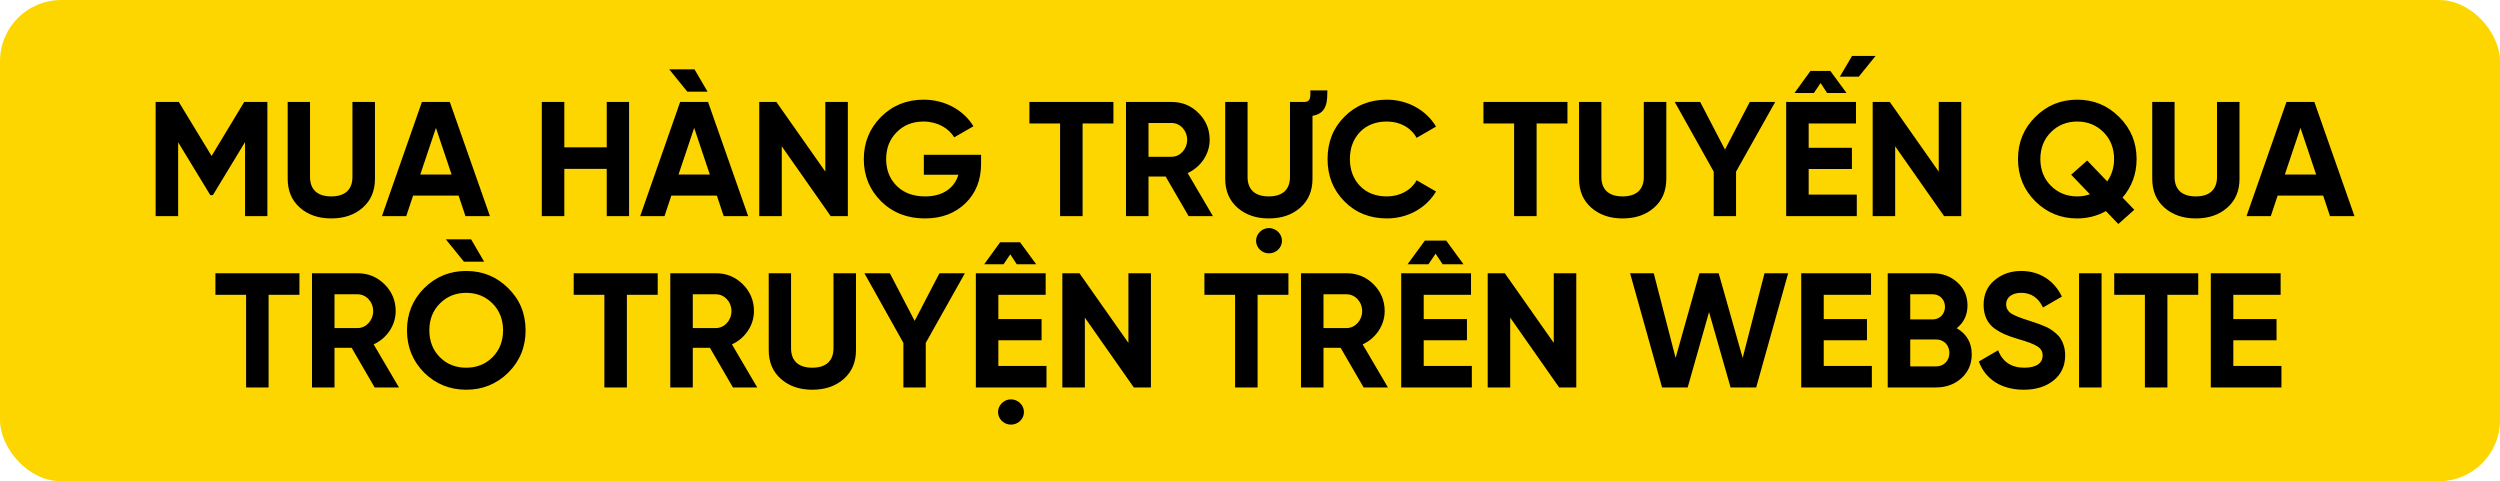 <svg width="613" height="118" viewBox="0 0 613 118" fill="none" xmlns="http://www.w3.org/2000/svg">
<rect width="613" height="118" rx="15" fill="#FDD600"/>
<path d="M59.883 25H65.562V53H60.083V34.84L52.203 47.84H51.562L43.682 34.88V53H38.163V25H43.843L51.883 38.24L59.883 25ZM81.22 53.56C78.1 53.56 75.54 52.68 73.54 50.92C71.54 49.16 70.54 46.8 70.54 43.84V25H76.02V43.4C76.02 46.32 77.66 48.16 81.22 48.16C84.78 48.16 86.42 46.32 86.42 43.4V25H91.94V43.84C91.94 46.8 90.94 49.16 88.94 50.92C86.94 52.68 84.38 53.56 81.22 53.56ZM120.131 53H114.131L112.451 47.96H101.291L99.611 53H93.651L103.451 25H110.291L120.131 53ZM106.891 31.36L103.051 42.8H110.731L106.891 31.36ZM148.77 36.12V25H154.25V53H148.77V41.4H138.37V53H132.85V25H138.37V36.12H148.77ZM170.292 17L173.492 22.48H168.532L164.092 17H170.292ZM183.452 53H177.452L175.772 47.96H164.612L162.932 53H156.972L166.772 25H173.612L183.452 53ZM170.212 31.36L166.372 42.8H174.052L170.212 31.36ZM202.37 42.08V25H207.89V53H203.69L191.69 35.88V53H186.17V25H190.37L202.37 42.08ZM226.524 37.96H240.564V40.12C240.564 44.12 239.284 47.36 236.724 49.84C234.164 52.32 230.844 53.56 226.804 53.56C222.484 53.56 218.884 52.16 216.044 49.36C213.204 46.52 211.804 43.08 211.804 39.04C211.804 34.96 213.204 31.52 216.004 28.68C218.844 25.84 222.324 24.44 226.484 24.44C231.724 24.44 236.284 27 238.684 30.96L233.964 33.68C232.644 31.4 229.764 29.8 226.444 29.8C223.764 29.8 221.564 30.68 219.844 32.44C218.124 34.16 217.284 36.36 217.284 39.04C217.284 41.68 218.164 43.88 219.884 45.6C221.644 47.32 223.964 48.16 226.844 48.16C231.124 48.16 234.004 46.16 235.004 42.84H226.524V37.96ZM252.411 25H273.011V30.28H265.451V53H259.931V30.28H252.411V25ZM297.412 53H291.452L285.812 43.28H281.612V53H276.092V25H287.292C289.892 25 292.092 25.92 293.892 27.72C295.692 29.52 296.612 31.72 296.612 34.28C296.612 37.76 294.452 40.96 291.212 42.44L297.412 53ZM287.292 30.16H281.612V38.44H287.292C289.372 38.44 291.092 36.56 291.092 34.28C291.092 32 289.372 30.16 287.292 30.16ZM311.143 62.12C309.423 62.12 307.983 60.72 307.983 59.04C307.983 57.36 309.423 55.92 311.143 55.92C312.903 55.92 314.343 57.36 314.343 59.04C314.343 60.72 312.903 62.12 311.143 62.12ZM311.103 53.56C307.983 53.56 305.423 52.68 303.423 50.92C301.423 49.16 300.423 46.8 300.423 43.84V25H305.903V43.4C305.903 46.32 307.543 48.16 311.103 48.16C314.663 48.16 316.303 46.32 316.303 43.4V25H319.783C321.103 24.96 321.303 24.28 321.303 22.84V22.16H325.463V22.84C325.463 26.24 324.543 27.92 321.823 28.4V43.84C321.823 46.8 320.823 49.16 318.823 50.92C316.823 52.68 314.263 53.56 311.103 53.56ZM340.075 53.56C335.875 53.56 332.395 52.16 329.635 49.36C326.875 46.56 325.515 43.12 325.515 39C325.515 34.88 326.875 31.4 329.635 28.64C332.395 25.84 335.875 24.44 340.075 24.44C345.155 24.44 349.715 27 352.115 31.04L347.355 33.8C345.955 31.28 343.275 29.8 340.075 29.8C337.355 29.8 335.155 30.64 333.475 32.36C331.835 34.08 330.995 36.28 330.995 39C330.995 41.68 331.835 43.88 333.475 45.6C335.155 47.32 337.355 48.16 340.075 48.16C343.275 48.16 346.035 46.64 347.355 44.2L352.115 46.96C349.715 51 345.195 53.56 340.075 53.56ZM363.739 25H384.339V30.28H376.779V53H371.259V30.28H363.739V25ZM397.86 53.56C394.74 53.56 392.18 52.68 390.18 50.92C388.18 49.16 387.18 46.8 387.18 43.84V25H392.66V43.4C392.66 46.32 394.3 48.16 397.86 48.16C401.42 48.16 403.06 46.32 403.06 43.4V25H408.58V43.84C408.58 46.8 407.58 49.16 405.58 50.92C403.58 52.68 401.02 53.56 397.86 53.56ZM429.043 25H435.283L425.683 42.08V53H420.203V42.08L410.643 25H416.883L422.963 36.68L429.043 25ZM448.007 22.8L446.407 20.36L444.767 22.8H440.007L443.927 17.4H448.807L452.767 22.8H448.007ZM443.487 41.44V47.72H455.287V53H437.967V25H455.087V30.28H443.487V36.24H454.087V41.44H443.487ZM451.127 18.8L454.127 13.72H459.887L455.767 18.8H451.127ZM475.378 42.08V25H480.898V53H476.698L464.698 35.88V53H459.178V25H463.378L475.378 42.08ZM523.892 39C523.892 42.64 522.732 45.76 520.452 48.44L523.332 51.44L519.412 54.92L516.372 51.76C514.212 52.96 511.852 53.56 509.332 53.56C505.292 53.56 501.892 52.16 499.052 49.36C496.212 46.52 494.812 43.08 494.812 39C494.812 34.92 496.212 31.48 499.052 28.68C501.892 25.84 505.292 24.44 509.332 24.44C513.372 24.44 516.772 25.84 519.612 28.68C522.452 31.48 523.892 34.92 523.892 39ZM509.332 48.16C510.372 48.16 511.412 48 512.452 47.64L507.852 42.84L511.772 39.36L516.692 44.48C517.812 42.88 518.372 41.04 518.372 39C518.372 36.32 517.492 34.12 515.772 32.4C514.052 30.68 511.892 29.8 509.332 29.8C506.772 29.8 504.612 30.68 502.892 32.4C501.172 34.12 500.292 36.32 500.292 39C500.292 41.64 501.172 43.84 502.892 45.56C504.612 47.28 506.772 48.16 509.332 48.16ZM538.407 53.56C535.287 53.56 532.727 52.68 530.727 50.92C528.727 49.16 527.727 46.8 527.727 43.84V25H533.207V43.4C533.207 46.32 534.847 48.16 538.407 48.16C541.967 48.16 543.607 46.32 543.607 43.4V25H549.127V43.84C549.127 46.8 548.127 49.16 546.127 50.92C544.127 52.68 541.567 53.56 538.407 53.56ZM577.319 53H571.319L569.639 47.96H558.479L556.799 53H550.839L560.639 25H567.479L577.319 53ZM564.079 31.36L560.239 42.8H567.919L564.079 31.36ZM52.821 67H73.421V72.28H65.861V95H60.341V72.28H52.821V67ZM97.822 95H91.862L86.222 85.28H82.022V95H76.502V67H87.702C90.302 67 92.502 67.92 94.302 69.72C96.102 71.52 97.022 73.72 97.022 76.28C97.022 79.76 94.862 82.96 91.622 84.44L97.822 95ZM87.702 72.16H82.022V80.44H87.702C89.782 80.44 91.502 78.56 91.502 76.28C91.502 74 89.782 72.16 87.702 72.16ZM118.713 64.16L115.513 58.68H109.313L113.753 64.16H118.713ZM124.633 91.36C121.793 94.16 118.353 95.56 114.313 95.56C110.273 95.56 106.833 94.16 103.993 91.36C101.193 88.52 99.793 85.08 99.793 81C99.793 76.92 101.193 73.48 103.993 70.68C106.833 67.84 110.273 66.44 114.313 66.44C118.353 66.44 121.793 67.84 124.633 70.68C127.473 73.48 128.873 76.92 128.873 81C128.873 85.08 127.473 88.52 124.633 91.36ZM107.873 87.6C109.593 89.32 111.753 90.16 114.313 90.16C116.873 90.16 119.033 89.32 120.753 87.6C122.473 85.88 123.353 83.68 123.353 81C123.353 78.32 122.473 76.12 120.753 74.4C119.033 72.68 116.873 71.8 114.313 71.8C111.753 71.8 109.593 72.68 107.873 74.4C106.153 76.12 105.273 78.32 105.273 81C105.273 83.68 106.153 85.88 107.873 87.6ZM140.672 67H161.272V72.28H153.712V95H148.192V72.28H140.672V67ZM185.674 95H179.714L174.074 85.28H169.874V95H164.354V67H175.554C178.154 67 180.354 67.92 182.154 69.72C183.954 71.52 184.874 73.72 184.874 76.28C184.874 79.76 182.714 82.96 179.474 84.44L185.674 95ZM175.554 72.16H169.874V80.44H175.554C177.634 80.44 179.354 78.56 179.354 76.28C179.354 74 177.634 72.16 175.554 72.16ZM199.169 95.56C196.049 95.56 193.489 94.68 191.489 92.92C189.489 91.16 188.489 88.8 188.489 85.84V67H193.969V85.4C193.969 88.32 195.609 90.16 199.169 90.16C202.729 90.16 204.369 88.32 204.369 85.4V67H209.889V85.84C209.889 88.8 208.889 91.16 206.889 92.92C204.889 94.68 202.329 95.56 199.169 95.56ZM230.352 67H236.592L226.992 84.08V95H221.512V84.08L211.952 67H218.192L224.272 78.68L230.352 67ZM249.316 64.8L247.716 62.36L246.076 64.8H241.316L245.236 59.4H250.116L254.076 64.8H249.316ZM244.796 83.44V89.72H256.596V95H239.276V67H256.396V72.28H244.796V78.24H255.396V83.44H244.796ZM247.876 104.12C246.156 104.12 244.716 102.72 244.716 101.04C244.716 99.36 246.156 97.92 247.876 97.92C249.636 97.92 251.076 99.36 251.076 101.04C251.076 102.72 249.636 104.12 247.876 104.12ZM276.687 84.08V67H282.207V95H278.007L266.007 77.88V95H260.487V67H264.687L276.687 84.08ZM295.321 67H315.921V72.28H308.361V95H302.841V72.28H295.321V67ZM340.322 95H334.362L328.722 85.28H324.522V95H319.002V67H330.202C332.802 67 335.002 67.92 336.802 69.72C338.602 71.52 339.522 73.72 339.522 76.28C339.522 79.76 337.362 82.96 334.122 84.44L340.322 95ZM330.202 72.16H324.522V80.44H330.202C332.282 80.44 334.002 78.56 334.002 76.28C334.002 74 332.282 72.16 330.202 72.16ZM353.733 64.8L352.013 62.2L350.253 64.8H345.133L349.373 59H354.613L358.853 64.8H353.733ZM349.093 83.44V89.72H360.893V95H343.573V67H360.693V72.28H349.093V78.24H359.693V83.44H349.093ZM380.984 84.08V67H386.504V95H382.304L370.304 77.88V95H364.784V67H368.984L380.984 84.08ZM413.818 95H407.538L399.698 67H405.498L410.858 87.76L416.698 67H421.418L427.298 87.76L432.658 67H438.458L430.618 95H424.338L419.058 76.52L413.818 95ZM447.179 83.44V89.72H458.979V95H441.659V67H458.779V72.28H447.179V78.24H457.779V83.44H447.179ZM479.79 80.48C482.23 81.88 483.47 84.04 483.47 86.88C483.47 89.24 482.63 91.2 480.95 92.72C479.27 94.24 477.19 95 474.75 95H462.87V67H473.91C476.31 67 478.31 67.76 479.95 69.24C481.59 70.72 482.43 72.6 482.43 74.88C482.43 77.2 481.55 79.08 479.79 80.48ZM473.91 72.16H468.39V78.32H473.91C475.63 78.32 476.91 77 476.91 75.24C476.91 73.48 475.67 72.16 473.91 72.16ZM468.39 89.84H474.75C476.63 89.84 477.99 88.44 477.99 86.52C477.99 84.64 476.63 83.24 474.75 83.24H468.39V89.84ZM496.219 95.56C490.659 95.56 486.779 92.92 485.219 88.64L489.939 85.88C491.019 88.72 493.179 90.16 496.379 90.16C499.459 90.16 500.859 88.92 500.859 87.2C500.859 86.2 500.419 85.44 499.539 84.92C498.659 84.36 497.099 83.76 494.819 83.12C492.299 82.36 490.779 81.76 489.019 80.52C487.299 79.24 486.379 77.32 486.379 74.76C486.379 72.24 487.259 70.2 489.059 68.72C490.859 67.2 493.059 66.44 495.579 66.44C500.099 66.44 503.659 68.76 505.579 72.72L500.939 75.4C499.819 73 498.019 71.8 495.579 71.8C493.299 71.8 491.899 72.96 491.899 74.6C491.899 75.48 492.259 76.2 492.979 76.76C493.739 77.28 495.139 77.88 497.219 78.52L499.139 79.16C499.579 79.28 500.179 79.52 500.939 79.84C501.699 80.12 502.299 80.4 502.699 80.68C503.539 81.2 504.819 82.2 505.339 83.16C505.939 84.12 506.379 85.52 506.379 87.12C506.379 89.72 505.419 91.76 503.539 93.28C501.659 94.8 499.219 95.56 496.219 95.56ZM509.784 95V67H515.304V95H509.784ZM518.407 67H539.007V72.28H531.447V95H525.927V72.28H518.407V67ZM547.608 83.44V89.72H559.408V95H542.088V67H559.208V72.28H547.608V78.24H558.208V83.44H547.608Z" fill="black"/>
</svg>
